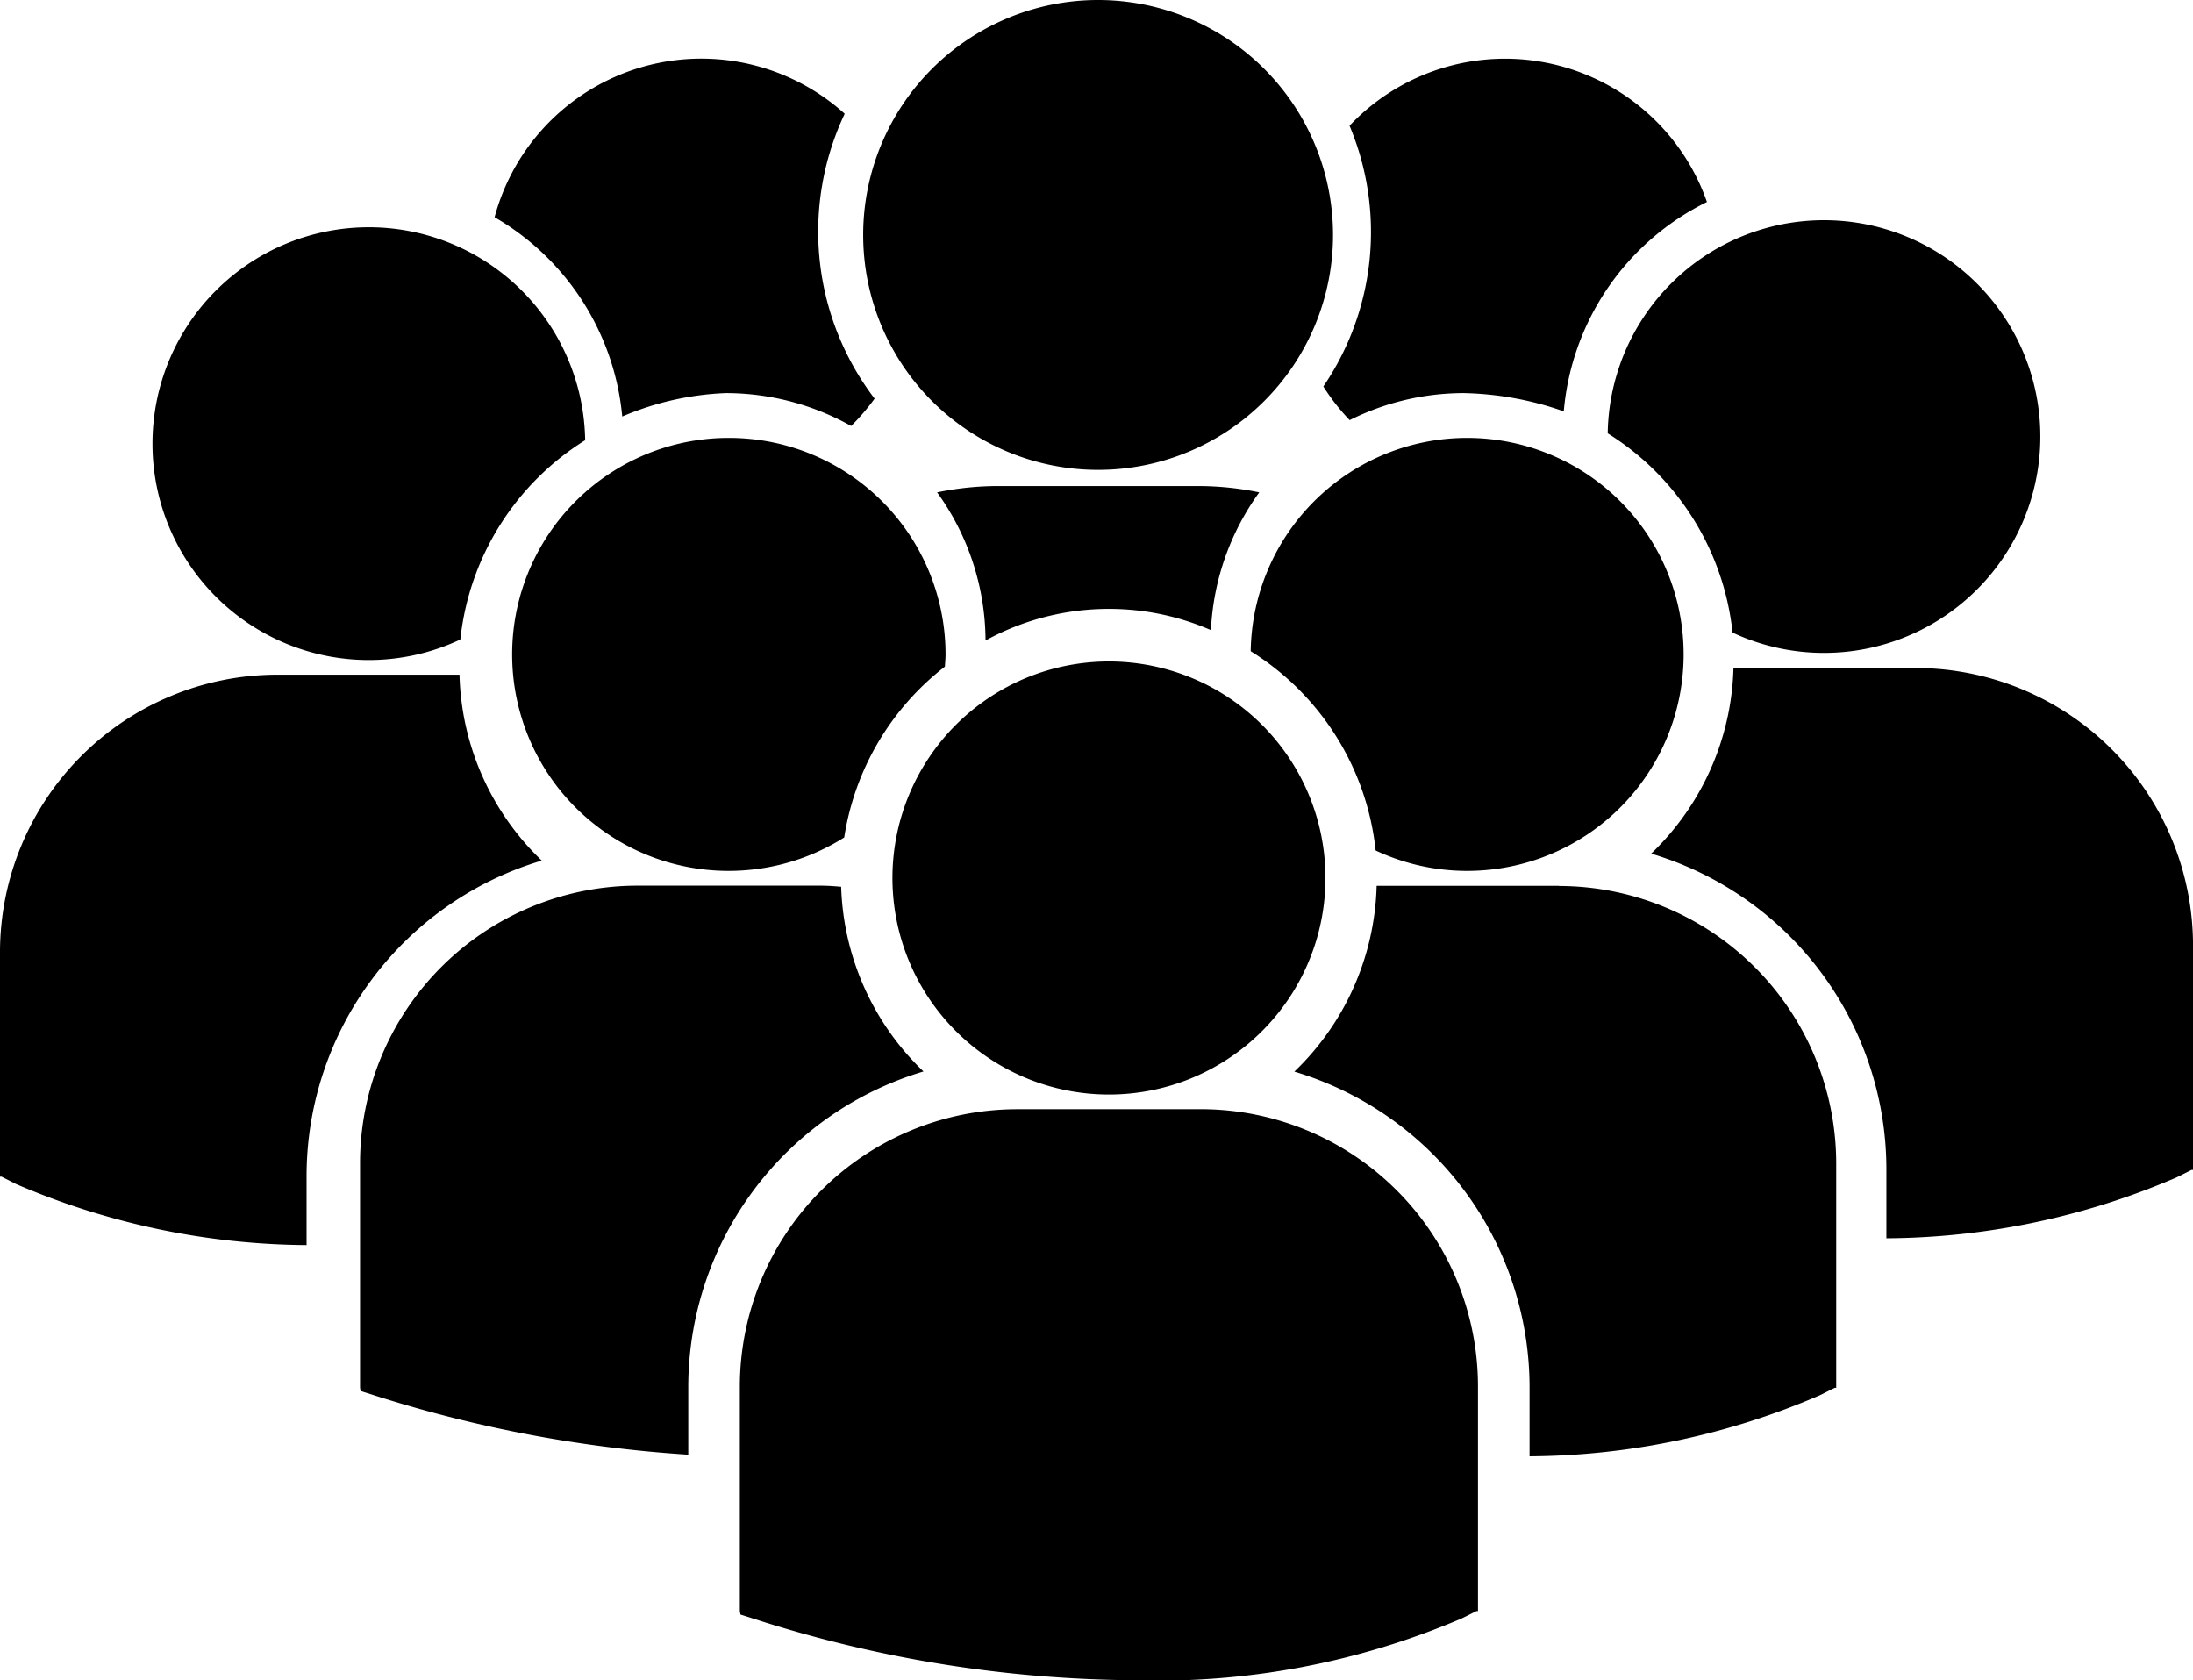 <?xml version="1.0"?>
<svg xmlns="http://www.w3.org/2000/svg" width="60.044" height="46" viewBox="0 0 60.044 46">
  <g id="Groupe_983" data-name="Groupe 983" transform="translate(-701.246 -1629.849)">
    <path id="Trac&#xE9;_38" data-name="Trac&#xE9; 38" d="M731.609,1646.519a6.959,6.959,0,0,1,2.792.581,6.99,6.99,0,0,1,1.323-3.771,8.271,8.271,0,0,0-1.682-.173h-5.458a8.23,8.23,0,0,0-1.68.173,6.966,6.966,0,0,1,1.326,4.055,7,7,0,0,1,3.379-.865"/>
    <path id="Trac&#xE9;_39" data-name="Trac&#xE9; 39" d="M737.744,1636.284a6.432,6.432,0,1,1-6.435-6.435,6.433,6.433,0,0,1,6.435,6.435"/>
    <path id="Trac&#xE9;_40" data-name="Trac&#xE9; 40" d="M741.413,1653.692a5.927,5.927,0,1,0-5.923-6.015,7.339,7.339,0,0,1,3.421,5.456,5.883,5.883,0,0,0,2.5.559"/>
    <path id="Trac&#xE9;_41" data-name="Trac&#xE9; 41" d="M721.21,1641.838a5.927,5.927,0,1,0,3.151,10.938,7.329,7.329,0,0,1,2.756-4.677c.006-.111.018-.222.018-.333a5.928,5.928,0,0,0-5.925-5.928"/>
    <path id="Trac&#xE9;_42" data-name="Trac&#xE9; 42" d="M745.265,1641.713a7.347,7.347,0,0,1,3.418,5.455,5.923,5.923,0,1,0-3.418-5.455"/>
    <path id="Trac&#xE9;_43" data-name="Trac&#xE9; 43" d="M737.537,1653.883a5.928,5.928,0,1,1-5.928-5.925,5.929,5.929,0,0,1,5.928,5.925"/>
    <path id="Trac&#xE9;_44" data-name="Trac&#xE9; 44" d="M743.93,1654.1h-4.992a7.307,7.307,0,0,1-2.253,5.087,9.023,9.023,0,0,1,6.44,8.631v1.9a20.343,20.343,0,0,0,7.954-1.674l.4-.2h.042v-6.15a7.6,7.6,0,0,0-7.586-7.589"/>
    <path id="Trac&#xE9;_45" data-name="Trac&#xE9; 45" d="M753.7,1648.132h-4.992a7.294,7.294,0,0,1-2.253,5.087,9.022,9.022,0,0,1,6.44,8.631v1.9a20.358,20.358,0,0,0,7.954-1.671l.4-.2h.042v-6.153a7.6,7.6,0,0,0-7.589-7.589"/>
    <path id="Trac&#xE9;_46" data-name="Trac&#xE9; 46" d="M726.531,1659.183a7.315,7.315,0,0,1-2.254-5.057c-.182-.015-.368-.03-.556-.03h-5.028a7.6,7.6,0,0,0-7.589,7.589v6.153l.015.093.425.134a35.669,35.669,0,0,0,8.547,1.608v-1.859a9.021,9.021,0,0,1,6.44-8.631"/>
    <path id="Trac&#xE9;_47" data-name="Trac&#xE9; 47" d="M734.123,1660.216h-5.03a7.6,7.6,0,0,0-7.59,7.589v6.151l.018.095.422.134a34.646,34.646,0,0,0,10.318,1.664,21.157,21.157,0,0,0,9.011-1.694l.4-.2h.041v-6.151a7.593,7.593,0,0,0-7.586-7.589"/>
    <path id="Trac&#xE9;_48" data-name="Trac&#xE9; 48" d="M711.35,1647.919a5.887,5.887,0,0,0,2.5-.562,7.347,7.347,0,0,1,3.418-5.456,5.924,5.924,0,1,0-5.922,6.018"/>
    <path id="Trac&#xE9;_49" data-name="Trac&#xE9; 49" d="M716.08,1653.41a7.294,7.294,0,0,1-2.253-5.09h-4.992a7.6,7.6,0,0,0-7.589,7.589v6.154h.042l.394.2a20.458,20.458,0,0,0,7.958,1.673v-1.894a9.016,9.016,0,0,1,6.44-8.632"/>
    <path id="Trac&#xE9;_50" data-name="Trac&#xE9; 50" d="M718.283,1641.252a8.013,8.013,0,0,1,2.832-.641,7.019,7.019,0,0,1,3.435.9,6.045,6.045,0,0,0,.643-.748,7.541,7.541,0,0,1-.819-7.8,5.861,5.861,0,0,0-9.586,2.833,7.058,7.058,0,0,1,3.495,5.453"/>
    <path id="Trac&#xE9;_51" data-name="Trac&#xE9; 51" d="M737.478,1640.429a5.884,5.884,0,0,0,.721.922,7.01,7.01,0,0,1,3.122-.74,8.767,8.767,0,0,1,2.741.5,7.061,7.061,0,0,1,3.92-5.732,5.857,5.857,0,0,0-9.786-2.088,7.507,7.507,0,0,1-.718,7.14"/>
  </g>
</svg>

